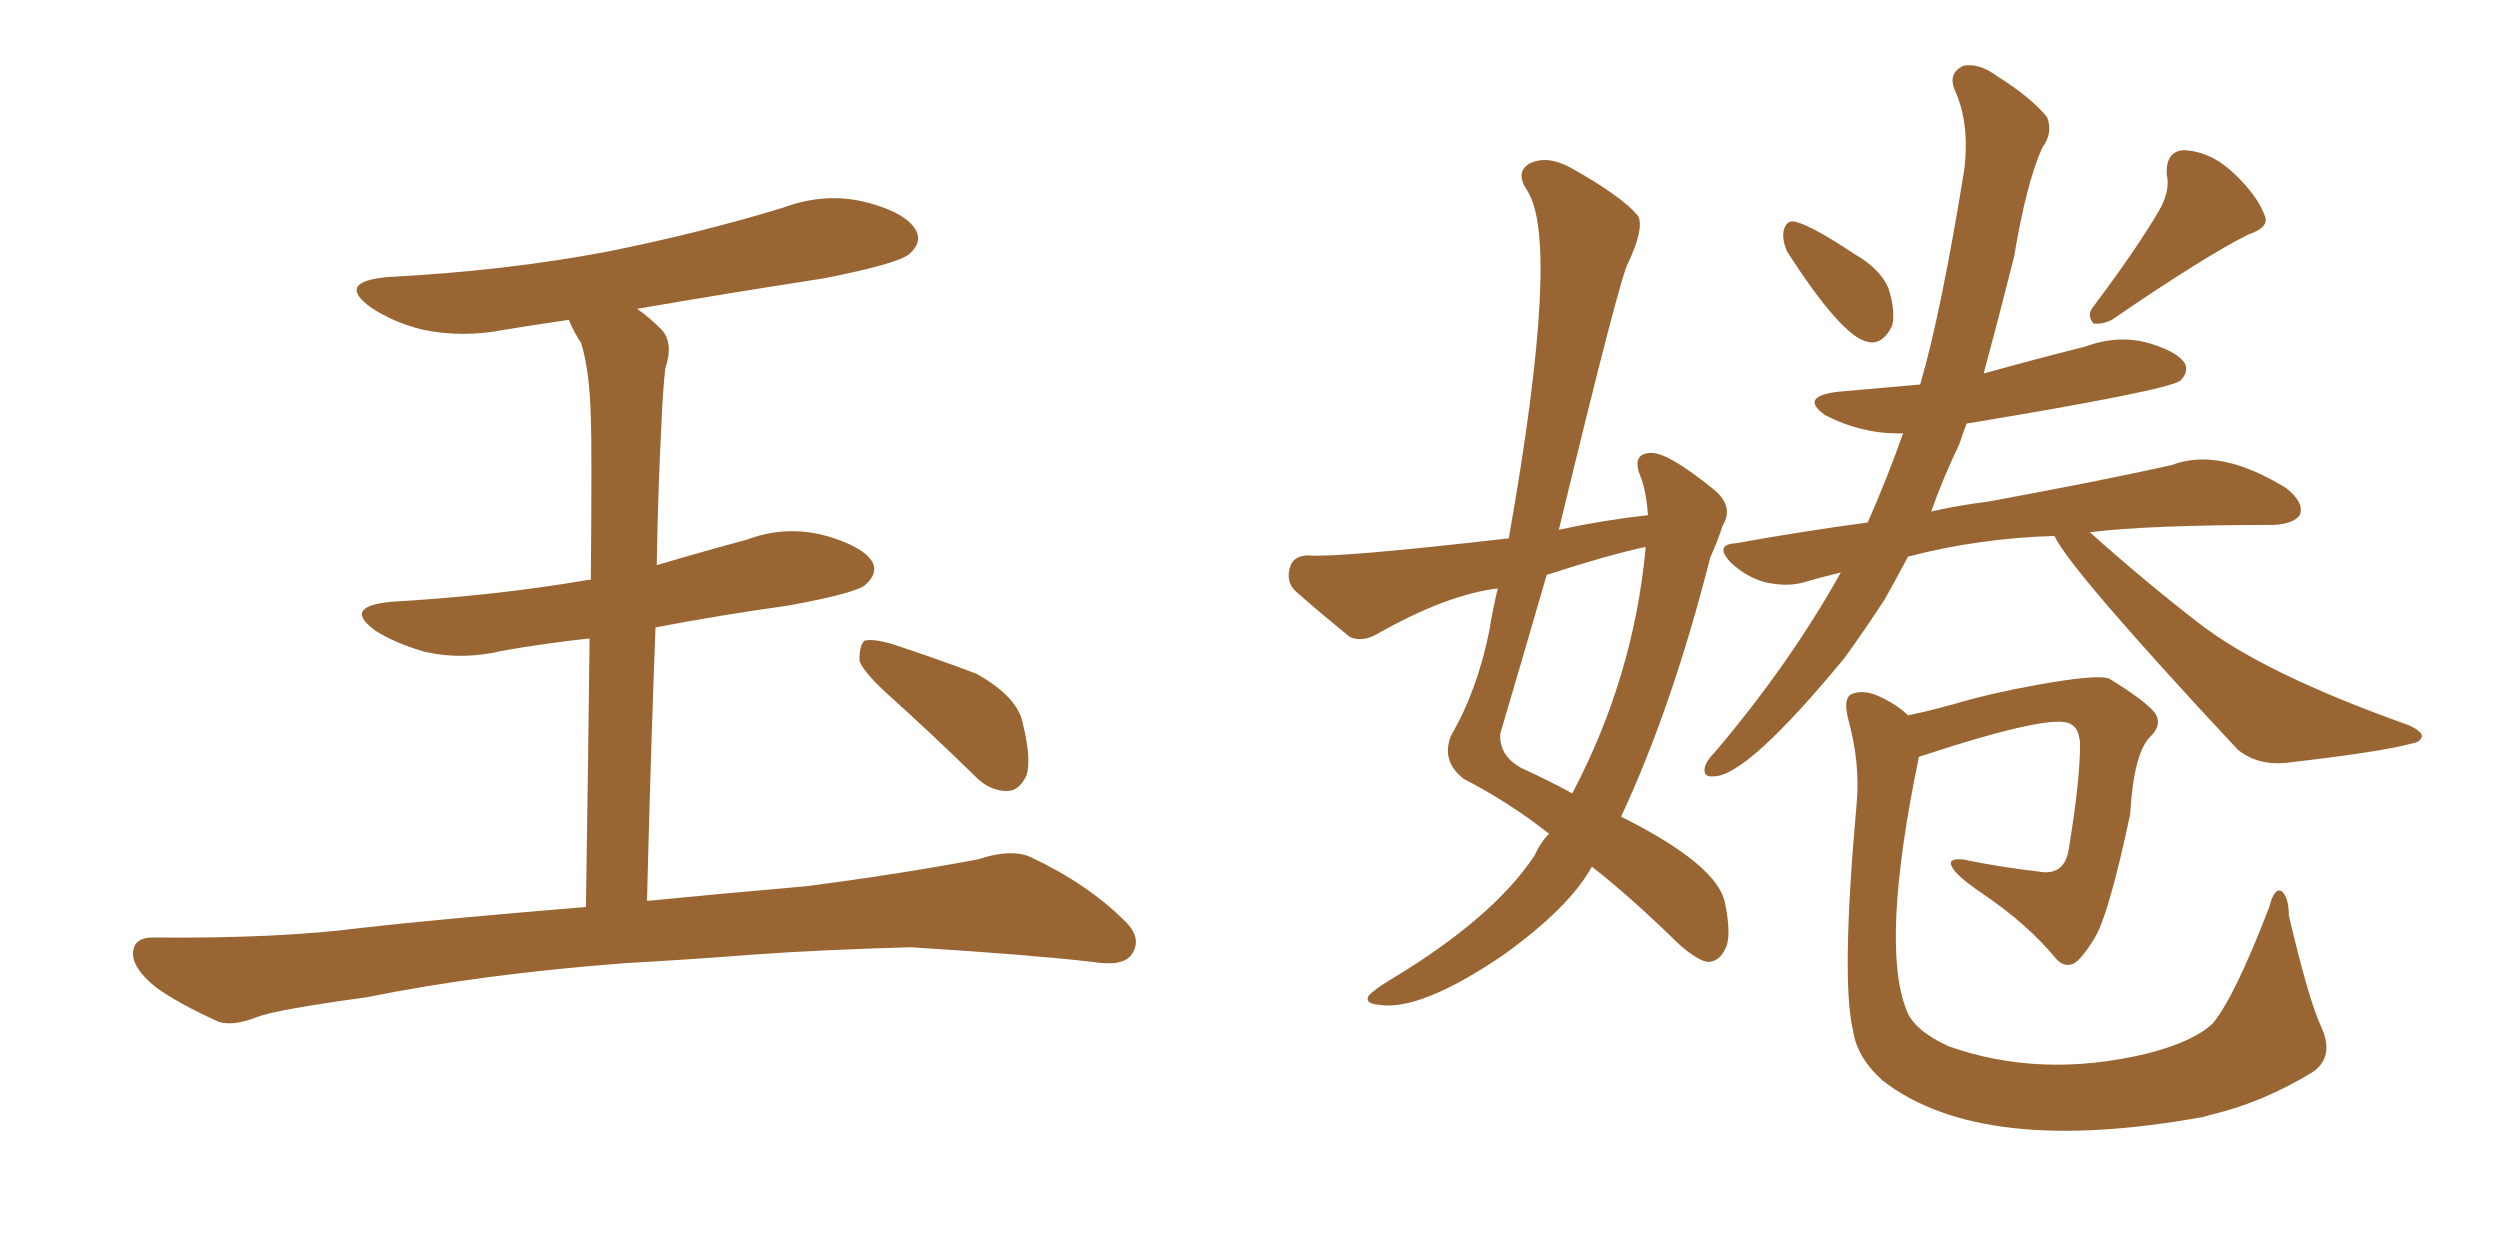 <svg xmlns="http://www.w3.org/2000/svg" xmlns:xlink="http://www.w3.org/1999/xlink" width="300" height="150"><path fill="#996633" padding="10" d="M75 115.58L75 115.58Q57.71 116.89 43.95 119.68L43.95 119.68Q33.25 121.14 30.91 122.02L30.91 122.02Q27.98 123.19 26.22 122.61L26.22 122.61Q21.39 120.41 18.75 118.51L18.75 118.51Q15.82 116.16 15.97 114.26L15.97 114.26Q16.11 112.50 18.31 112.50L18.31 112.50Q33.40 112.65 43.51 111.33L43.51 111.33Q52.59 110.30 70.31 108.84L70.31 108.84Q70.61 89.50 70.75 76.61L70.75 76.61Q65.33 77.20 60.35 78.08L60.35 78.08Q55.52 79.25 50.98 78.22L50.98 78.22Q47.46 77.20 45.12 75.73L45.12 75.73Q41.02 72.80 46.88 72.22L46.88 72.22Q59.62 71.48 70.61 69.58L70.61 69.58Q70.75 69.58 70.90 69.58L70.90 69.58Q71.04 53.32 70.90 50.10L70.90 50.10Q70.75 44.38 69.73 41.16L69.73 41.16Q68.85 39.84 68.26 38.38L68.26 38.38Q64.31 38.96 60.64 39.55L60.64 39.55Q55.52 40.58 50.68 39.55L50.68 39.55Q47.17 38.67 44.53 36.91L44.53 36.91Q40.28 33.84 46.44 33.25L46.44 33.25Q60.64 32.52 72.95 30.18L72.95 30.18Q83.94 27.98 94.04 24.90L94.04 24.90Q99.17 23.00 104.15 24.32L104.15 24.32Q108.98 25.63 110.01 27.83L110.01 27.83Q110.60 29.15 109.13 30.47L109.13 30.47Q107.81 31.64 98.88 33.40L98.88 33.40Q87.45 35.16 76.46 37.06L76.46 37.06Q77.93 38.09 79.39 39.55L79.39 39.55Q80.86 41.16 79.83 44.24L79.83 44.24Q79.54 46.88 79.39 50.54L79.39 50.54Q78.96 58.59 78.81 67.82L78.81 67.82Q84.23 66.21 89.65 64.75L89.65 64.75Q94.34 62.99 99.17 64.31L99.17 64.31Q103.71 65.63 104.74 67.53L104.74 67.53Q105.32 68.85 103.86 70.17L103.86 70.17Q102.69 71.19 94.63 72.66L94.63 72.66Q86.28 73.83 78.66 75.29L78.66 75.29Q78.08 90.38 77.64 108.11L77.64 108.11Q85.11 107.37 96.68 106.35L96.68 106.35Q107.08 105.03 117.33 103.13L117.33 103.13Q121.29 101.81 123.63 102.83L123.63 102.83Q130.52 106.05 135.06 110.60L135.06 110.60Q137.11 112.65 135.79 114.55L135.79 114.55Q134.77 116.02 131.10 115.43L131.10 115.43Q123.49 114.55 109.28 113.67L109.28 113.67Q98.73 113.96 90.38 114.55L90.38 114.55Q82.91 115.14 75 115.58ZM107.23 83.94L107.23 83.94L107.23 83.94Q103.56 80.71 103.13 79.25L103.13 79.25Q103.13 77.49 103.71 76.90L103.71 76.90Q104.59 76.61 106.79 77.20L106.79 77.20Q112.21 78.96 117.19 80.86L117.19 80.86Q122.17 83.64 122.75 86.87L122.75 86.87Q123.78 91.11 123.19 93.02L123.19 93.02Q122.31 94.92 120.85 94.92L120.85 94.92Q118.65 94.92 116.89 93.02L116.89 93.02Q111.77 88.04 107.23 83.94ZM214.45 30.18L214.45 30.18Q213.87 28.86 214.01 27.83L214.01 27.83Q214.31 26.22 215.63 26.66L215.63 26.66Q217.68 27.25 222.51 30.47L222.51 30.47Q225.59 32.23 226.61 34.57L226.61 34.57Q227.49 37.35 227.05 39.11L227.05 39.11Q225.88 41.46 224.12 41.02L224.12 41.02Q221.04 40.43 214.45 30.18ZM259.13 25.20L259.13 25.20Q260.45 22.85 260.01 20.95L260.01 20.95Q259.86 18.16 262.06 18.02L262.06 18.02Q265.28 18.16 268.07 20.80L268.07 20.80Q270.85 23.44 271.73 25.78L271.73 25.78Q272.46 27.25 269.82 28.13L269.82 28.13Q264.55 30.76 253.42 38.38L253.42 38.38Q252.25 38.96 251.22 38.82L251.22 38.82Q250.34 37.79 251.22 36.77L251.22 36.77Q256.49 29.74 259.13 25.20ZM246.53 64.31L246.53 64.31Q237.30 64.60 228.96 66.80L228.96 66.80Q227.64 69.29 226.17 71.92L226.17 71.92Q223.68 75.73 221.34 78.96L221.34 78.96Q209.62 93.16 205.66 93.16L205.66 93.16Q204.20 93.31 204.64 91.85L204.64 91.85Q204.93 91.11 205.81 90.23L205.81 90.23Q214.75 79.69 220.90 68.70L220.90 68.70Q218.41 69.29 216.50 69.87L216.50 69.87Q214.45 70.46 211.82 69.87L211.82 69.87Q209.62 69.29 207.71 67.53L207.71 67.53Q205.66 65.33 208.30 65.19L208.30 65.19Q216.50 63.72 224.12 62.70L224.12 62.70Q226.46 57.42 228.37 52.00L228.37 52.00Q223.54 52.15 218.99 49.80L218.99 49.80Q215.92 47.61 220.46 47.02L220.46 47.02Q225.59 46.58 230.42 46.14L230.42 46.14Q232.91 37.65 235.69 20.51L235.69 20.51Q236.43 14.79 234.52 10.69L234.52 10.69Q233.79 8.79 235.55 7.91L235.55 7.91Q237.45 7.47 239.79 9.23L239.79 9.23Q243.75 11.72 245.65 14.06L245.65 14.06Q246.39 15.97 245.07 17.72L245.07 17.72Q243.16 21.97 241.70 30.76L241.70 30.76Q239.94 37.79 238.04 44.82L238.04 44.82Q244.34 43.07 250.20 41.60L250.20 41.60Q254.15 40.14 257.81 41.16L257.81 41.16Q261.33 42.19 262.21 43.65L262.21 43.65Q262.65 44.68 261.62 45.70L261.62 45.70Q259.86 46.88 235.99 50.83L235.99 50.83Q235.55 52.00 235.11 53.32L235.11 53.32Q233.20 57.28 231.74 61.38L231.74 61.38Q234.96 60.64 238.48 60.21L238.48 60.21Q252.10 57.71 260.60 55.81L260.60 55.81Q266.31 53.61 274.37 58.59L274.37 58.59Q276.56 60.35 275.98 61.82L275.98 61.82Q275.24 62.84 272.90 62.99L272.90 62.99Q257.81 62.99 250.78 63.87L250.78 63.87Q257.67 70.02 263.96 74.85L263.96 74.85Q271.73 80.86 289.01 87.01L289.01 87.01Q290.63 87.74 290.63 88.33L290.63 88.33Q290.48 89.06 289.45 89.21L289.45 89.21Q285.79 90.23 274.22 91.55L274.22 91.55Q270.85 91.85 268.51 89.94L268.51 89.94Q248.44 68.41 246.53 64.31ZM228.96 85.84L228.96 85.84Q231.15 85.40 234.38 84.52L234.38 84.52Q238.77 83.20 244.48 82.18L244.48 82.18Q251.81 80.86 253.13 81.45L253.13 81.45Q257.67 84.23 258.69 85.69L258.69 85.69Q259.42 87.01 258.11 88.33L258.11 88.33Q256.05 90.23 255.62 97.71L255.62 97.71Q252.98 110.16 251.22 112.79L251.22 112.79Q249.46 115.58 248.58 115.72L248.58 115.72Q247.56 116.02 246.68 114.99L246.68 114.99Q243.31 110.89 237.89 107.23L237.89 107.23Q234.67 105.03 234.23 104.00L234.23 104.00Q233.64 102.98 235.55 103.13L235.55 103.13Q239.65 104.00 244.63 104.59L244.63 104.59Q247.85 105.18 248.29 101.66L248.29 101.66Q249.61 93.60 249.61 89.21L249.61 89.21Q249.46 87.30 248.44 86.87L248.44 86.87Q246.24 85.55 230.27 90.82L230.27 90.82Q225.59 113.38 228.81 121.29L228.81 121.29Q229.69 123.63 233.79 125.54L233.79 125.54Q244.92 129.49 257.67 126.42L257.67 126.42Q263.38 124.95 265.58 122.75L265.58 122.75Q268.21 119.53 272.31 108.84L272.31 108.84Q272.90 106.49 273.78 106.93L273.78 106.93Q274.66 107.67 274.66 109.86L274.66 109.86Q277.00 119.82 278.47 123.05L278.47 123.05Q280.22 126.71 277.59 128.61L277.59 128.61Q271.58 132.28 265.43 133.74L265.43 133.74Q264.84 133.89 264.40 134.03L264.40 134.03Q237.74 138.87 225.88 129.64L225.88 129.64Q222.80 126.86 222.36 123.63L222.36 123.63Q220.90 117.63 222.80 96.39L222.80 96.39Q223.24 91.55 221.78 86.28L221.78 86.28Q221.19 83.94 222.07 83.35L222.07 83.35Q223.24 82.76 225 83.35L225 83.35Q227.49 84.38 228.96 85.84ZM185.89 100.05L185.89 100.05Q181.05 96.24 175.63 93.46L175.63 93.46Q172.85 91.26 174.17 88.18L174.17 88.18Q177.25 82.91 178.71 75.73L178.71 75.73Q179.15 72.95 179.74 70.61L179.74 70.61Q173.58 71.34 165.09 76.17L165.09 76.17Q163.48 77.05 162.01 76.46L162.01 76.46Q158.06 73.24 155.42 70.90L155.42 70.90Q154.25 69.73 154.83 67.97L154.83 67.97Q155.27 66.65 157.03 66.65L157.03 66.65Q160.69 66.94 181.05 64.60L181.05 64.60Q187.35 29.00 183.25 22.85L183.25 22.85Q181.79 20.65 183.54 19.63L183.54 19.63Q185.60 18.60 188.38 20.07L188.38 20.07Q194.68 23.58 196.58 25.93L196.58 25.93Q197.31 27.39 195.41 31.49L195.41 31.49Q194.53 32.67 187.06 63.57L187.06 63.57Q192.48 62.40 197.75 61.82L197.75 61.82Q197.61 59.47 197.02 57.57L197.02 57.57Q195.56 54.35 198.19 54.35L198.19 54.35Q200.24 54.35 205.66 58.74L205.66 58.74Q208.15 60.79 206.69 63.13L206.69 63.13Q206.25 64.60 205.22 66.94L205.22 66.94Q200.68 84.81 194.53 98.00L194.53 98.00Q205.96 103.71 206.98 108.25L206.98 108.25Q207.86 112.50 206.98 113.96L206.98 113.96Q206.25 115.43 204.93 115.43L204.93 115.43Q203.76 115.28 201.56 113.38L201.56 113.38Q195.56 107.52 191.02 104.00L191.02 104.00Q188.38 108.84 180.47 114.55L180.47 114.55Q170.36 121.44 165.38 120.56L165.38 120.56Q163.77 120.41 164.21 119.53L164.21 119.53Q164.79 118.80 166.99 117.48L166.99 117.48Q179.15 110.16 184.13 102.69L184.13 102.69Q184.86 101.07 185.89 100.05ZM197.46 65.92L197.46 65.92L197.46 65.92Q197.46 65.63 197.46 65.63L197.46 65.63Q192.77 66.65 185.60 68.99L185.60 68.99Q182.81 78.66 180.03 88.04L180.03 88.04Q179.88 90.67 182.52 92.14L182.52 92.14Q186.04 93.75 188.67 95.21L188.67 95.21Q196.00 81.30 197.46 65.92Z"/></svg>